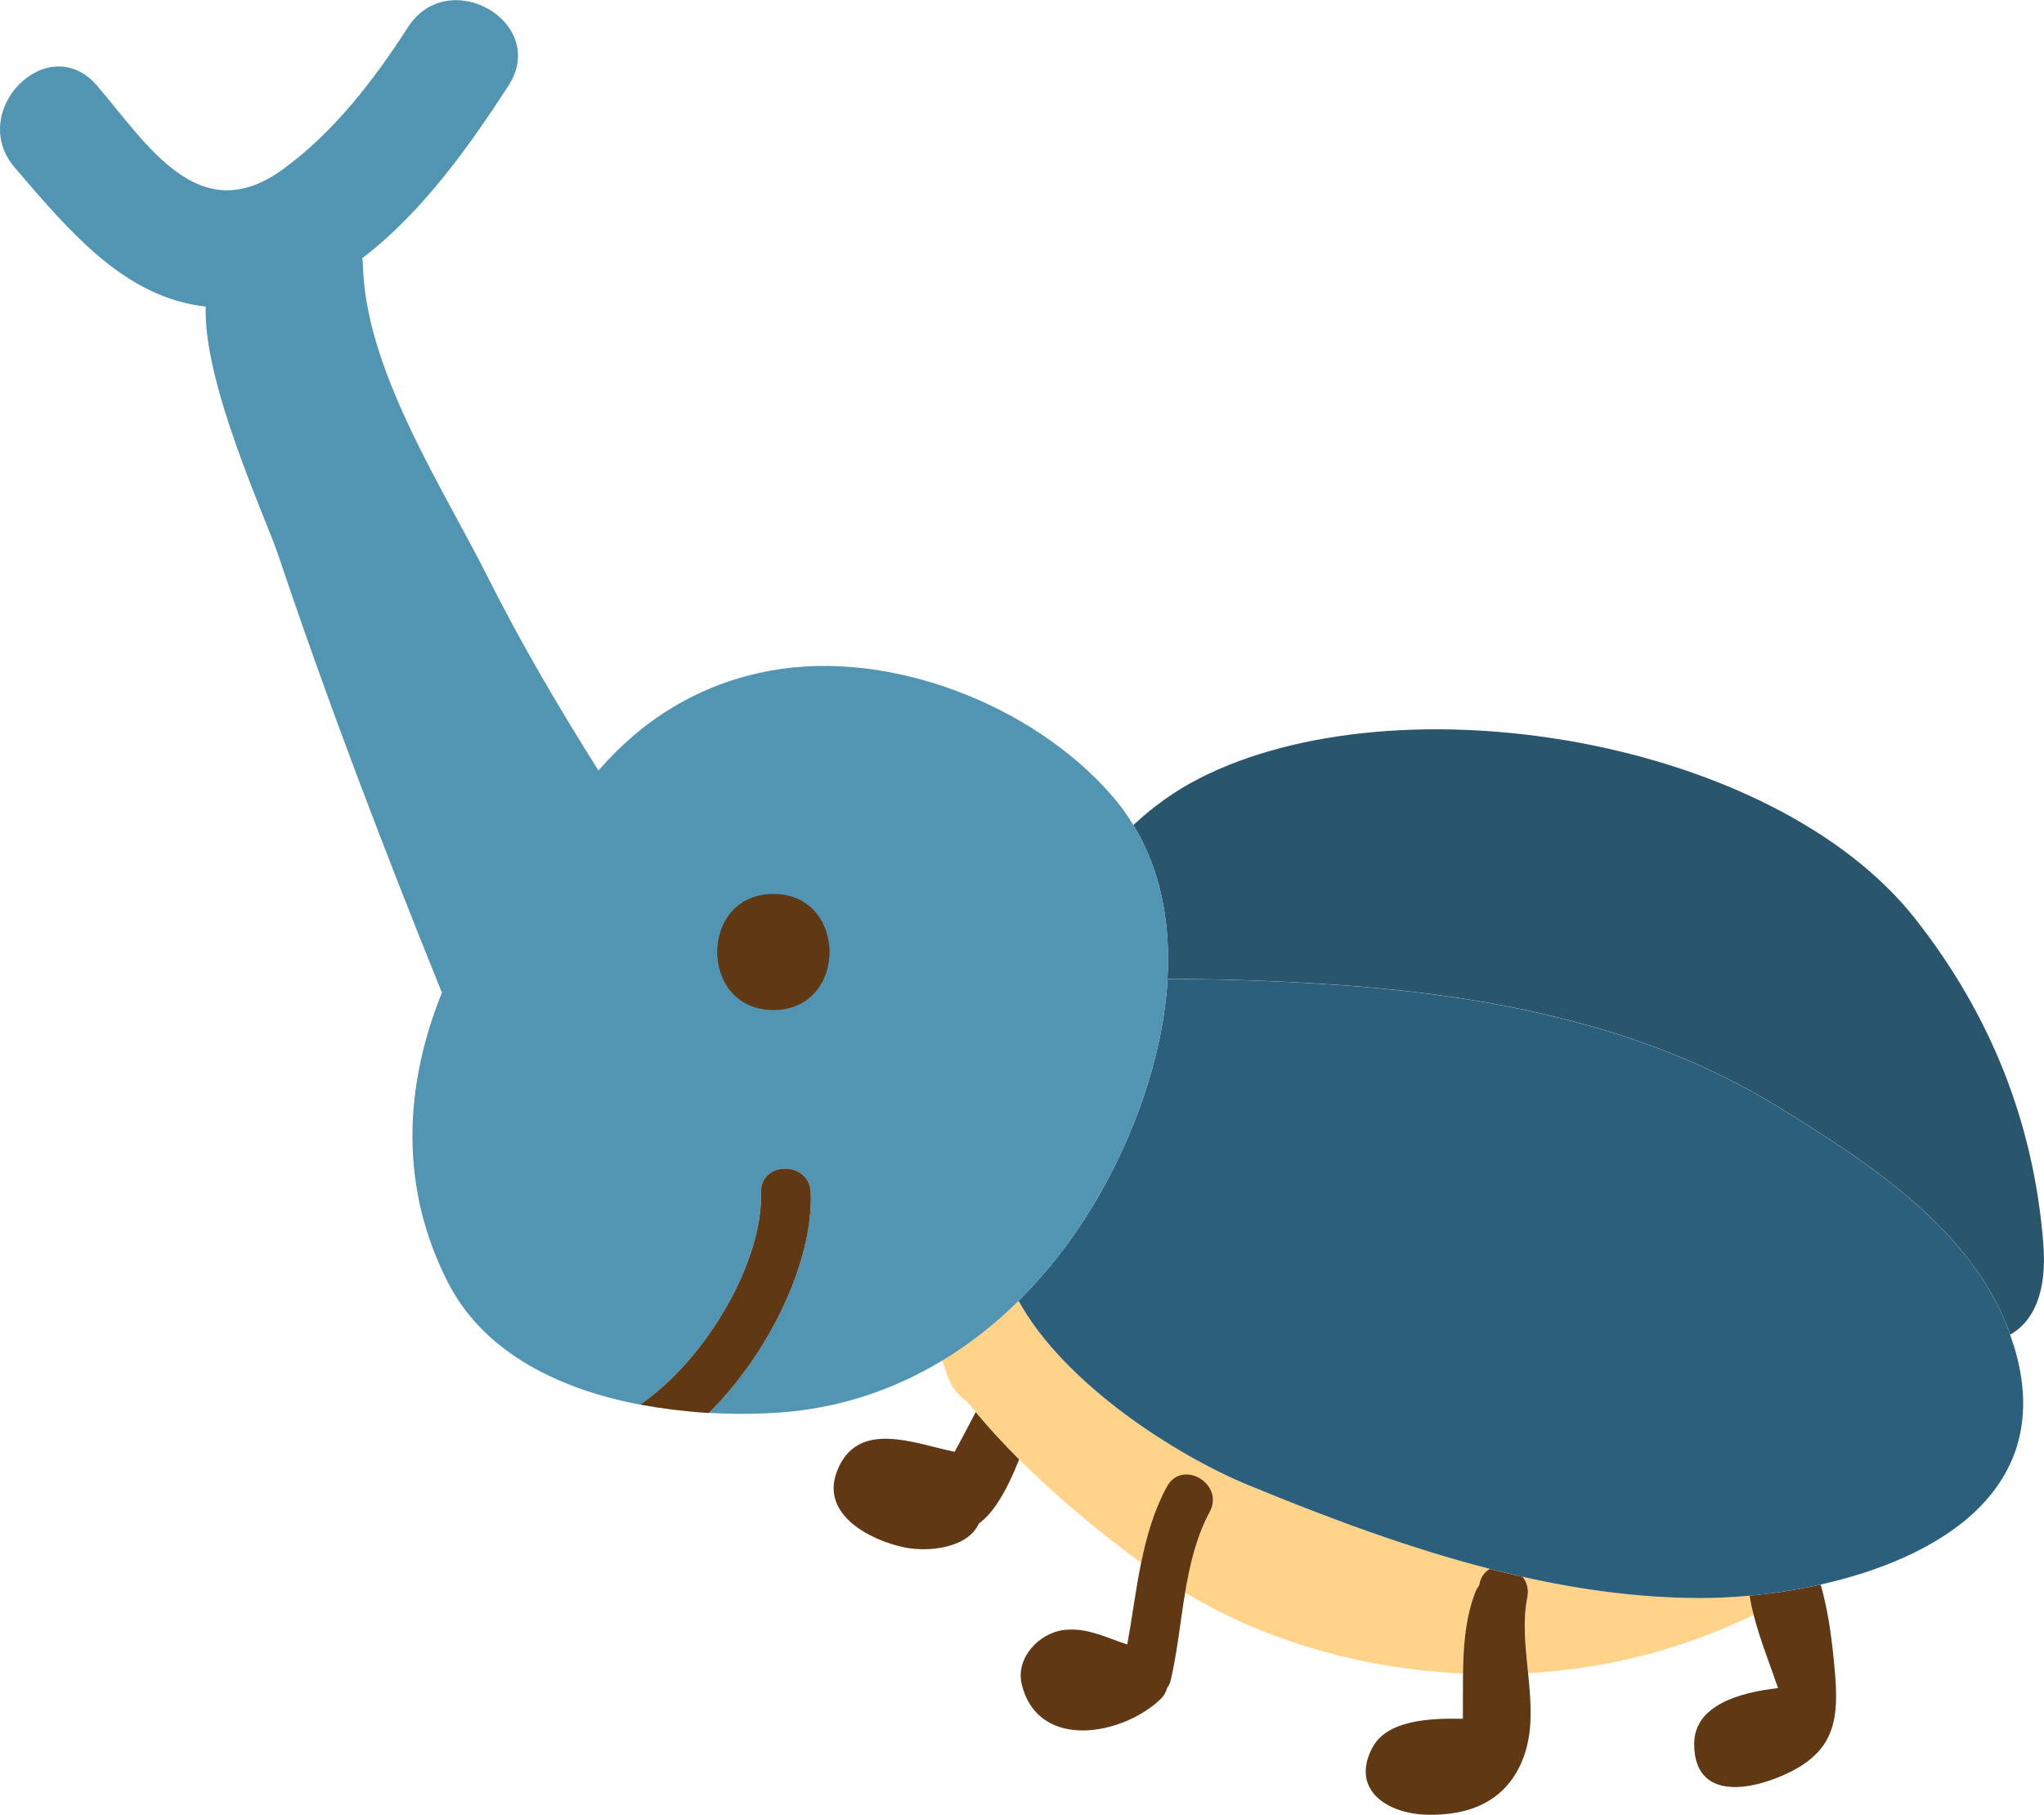 <?xml version="1.0" encoding="UTF-8"?>
<svg id="_レイヤー_2" data-name="レイヤー 2" xmlns="http://www.w3.org/2000/svg" viewBox="0 0 181.54 161.19">
  <defs>
    <style>
      .cls-1 {
        fill: #5295b2;
      }

      .cls-1, .cls-2, .cls-3, .cls-4, .cls-5 {
        stroke-width: 0px;
      }

      .cls-2 {
        fill: #603813;
      }

      .cls-3 {
        fill: #2c5f7c;
      }

      .cls-4 {
        fill: #29556d;
      }

      .cls-5 {
        fill: #ffd48a;
      }
    </style>
  </defs>
  <g id="_レイヤー_1-2" data-name="レイヤー 1">
    <g>
      <path class="cls-2" d="M86.66,125.42c-.61,1.18-1.24,2.36-1.87,3.53-3.6-.74-8.65-2.92-10.45,1.72-1.49,3.84,2.89,6.11,5.95,6.76,2.22.47,5.67.05,6.64-2.1.56-.42,1.1-.99,1.62-1.77.81-1.21,1.42-2.57,1.97-3.94-1.35-1.35-2.64-2.75-3.86-4.21Z"/>
      <path class="cls-5" d="M150.91,141.93c-5.27-.02-10.51-.73-15.67-1.89.37.47.57,1.09.42,1.83-.44,2.16-.17,4.45.07,6.74,1.7-.1,3.38-.27,5.03-.52,5.31-.81,10.38-2.41,15-4.67-.15-.57-.27-1.14-.36-1.7-1.57.15-3.09.21-4.48.21Z"/>
      <path class="cls-5" d="M131.37,140.82s0-.08.02-.12c.14-.68.49-1.11.94-1.36-7.36-1.89-14.55-4.6-21.45-7.44-6.43-2.65-16.35-8.98-20.42-16.38-2.07,2.04-4.33,3.83-6.79,5.31.16.42.31.85.45,1.29.35,1.05.98,1.84,1.78,2.38.25.31.51.6.76.91,1.22,1.46,2.51,2.86,3.86,4.21,3.59,3.58,7.46,6.72,10.83,9.19.48-2.34,1.13-4.62,2.27-6.74,1.35-2.51,5.16-.28,3.81,2.23-1.18,2.19-1.76,4.64-2.18,7.15,7.31,4.43,16.03,6.8,24.69,7.19.03-2.46.21-4.9,1.08-7.2.09-.24.21-.44.35-.61Z"/>
      <path class="cls-4" d="M103.7,86.95c4.58,0,9.18.15,13.69.43,13.98.87,28.35,3.43,40.46,10.88,8.12,5,17.38,10.95,20.7,20.28,2.04-1.19,3.27-3.68,2.93-8.07-.85-10.79-4.7-20.38-11.38-28.87-12.6-16-45.81-21.54-63.59-12.46-2.17,1.11-4.11,2.52-5.85,4.14,2.49,4.08,3.31,8.83,3.03,13.67Z"/>
      <path class="cls-2" d="M103.62,132.07c-1.14,2.12-1.79,4.4-2.27,6.74-.49,2.4-.79,4.85-1.23,7.25-1.83-.58-3.53-1.52-5.59-1.29-2.24.25-4.38,2.51-3.77,4.88,1.5,5.9,8.95,4.46,12.28,1.3.34-.32.53-.68.62-1.03.15-.21.27-.44.32-.68.58-2.5.84-5.17,1.28-7.8.42-2.5,1-4.96,2.18-7.15,1.35-2.51-2.47-4.74-3.81-2.23Z"/>
      <path class="cls-2" d="M135.65,141.88c.15-.74-.05-1.36-.42-1.83-.97-.22-1.94-.45-2.9-.7-.45.24-.8.68-.94,1.36,0,.04,0,.08-.02.12-.14.18-.26.37-.35.61-.87,2.3-1.05,4.74-1.08,7.2-.02,1.34,0,2.68-.01,4.02-2.95-.06-6.76.11-8.05,2.58-1.96,3.76,1.38,5.84,4.78,5.94,3.83.11,7.02-1.16,8.53-4.78,1.02-2.45.8-5.12.53-7.79-.23-2.29-.5-4.58-.07-6.74Z"/>
      <path class="cls-2" d="M155.39,141.73c.09.56.21,1.13.36,1.7.57,2.23,1.49,4.5,2.17,6.51-3.37.37-7.48,1.51-7.45,4.99.04,5.17,5.3,4.05,8.48,2.48,4.07-2.01,4.39-4.84,4-9.11-.21-2.3-.51-5.05-1.25-7.56-2.13.48-4.28.8-6.31.99Z"/>
      <path class="cls-3" d="M178.55,118.55c-3.32-9.33-12.58-15.28-20.7-20.28-12.11-7.45-26.49-10.01-40.46-10.88-4.51-.28-9.11-.44-13.69-.43-.41,7.14-3.21,14.46-6.61,20.1-1.88,3.12-4.1,5.98-6.63,8.47,4.07,7.4,13.99,13.73,20.42,16.38,6.9,2.84,14.09,5.55,21.45,7.44.97.25,1.93.48,2.9.7,5.17,1.16,10.41,1.87,15.67,1.89,1.4,0,2.91-.06,4.48-.21,2.04-.19,4.18-.51,6.31-.99,10.24-2.29,20.29-8.15,17.54-19.87-.19-.8-.43-1.56-.7-2.31Z"/>
      <path class="cls-1" d="M59.62,125.18c-.92-.12-1.84-.25-2.76-.43.92.17,1.84.31,2.76.43Z"/>
      <path class="cls-1" d="M90.46,115.53c2.53-2.49,4.75-5.35,6.63-8.47,3.4-5.64,6.2-12.96,6.61-20.1.28-4.84-.55-9.59-3.03-13.67-.57-.94-1.22-1.84-1.98-2.7-6.99-7.98-19.62-12.95-30.22-11.03-6.43,1.17-11.45,4.42-15.32,8.88-3.51-5.59-6.82-11.19-9.85-17.22-4.11-8.16-10.89-18.45-11.07-27.79,0-.18-.04-.33-.06-.5,5.36-4.05,9.68-10.21,12.99-15.32,3.62-5.6-5.31-10.77-8.91-5.21-3.05,4.71-6.53,9.28-11.1,12.62-7.46,5.45-12.04-2.16-16.53-7.41C4.27,2.55-2.99,9.88,1.32,14.9c5.06,5.91,9.86,11.53,16.95,12.33-.23,6.83,5.32,18.72,6.45,22.09,4.41,13.12,9.34,26.02,14.53,38.85-3.35,8.27-3.83,17.3.59,25.84,3.23,6.23,9.97,9.41,17.01,10.75,6-4.12,10.93-12.83,10.74-18.83-.09-2.85,4.33-2.84,4.42,0,.19,6.1-3.65,14.16-9.05,19.57-.9-.05-1.82-.13-2.74-.24,3.04.34,6.05.39,8.75.22,5.42-.34,10.35-2,14.71-4.63,2.46-1.48,4.72-3.27,6.79-5.31Z"/>
      <path class="cls-1" d="M68.69,89.72c-6.65,0-6.65-10.31,0-10.31s6.65,10.31,0,10.31Z"/>
      <path class="cls-2" d="M68.69,79.4c-6.65,0-6.65,10.31,0,10.31s6.65-10.31,0-10.31Z"/>
      <path class="cls-2" d="M72.01,105.93c-.09-2.84-4.51-2.85-4.42,0,.19,5.99-4.74,14.71-10.74,18.83h0s.01,0,.02,0c.92.17,1.84.31,2.76.43.2.02.39.05.59.07.92.1,1.83.19,2.74.24,5.41-5.4,9.25-13.46,9.05-19.57Z"/>
    </g>
  </g>
</svg>